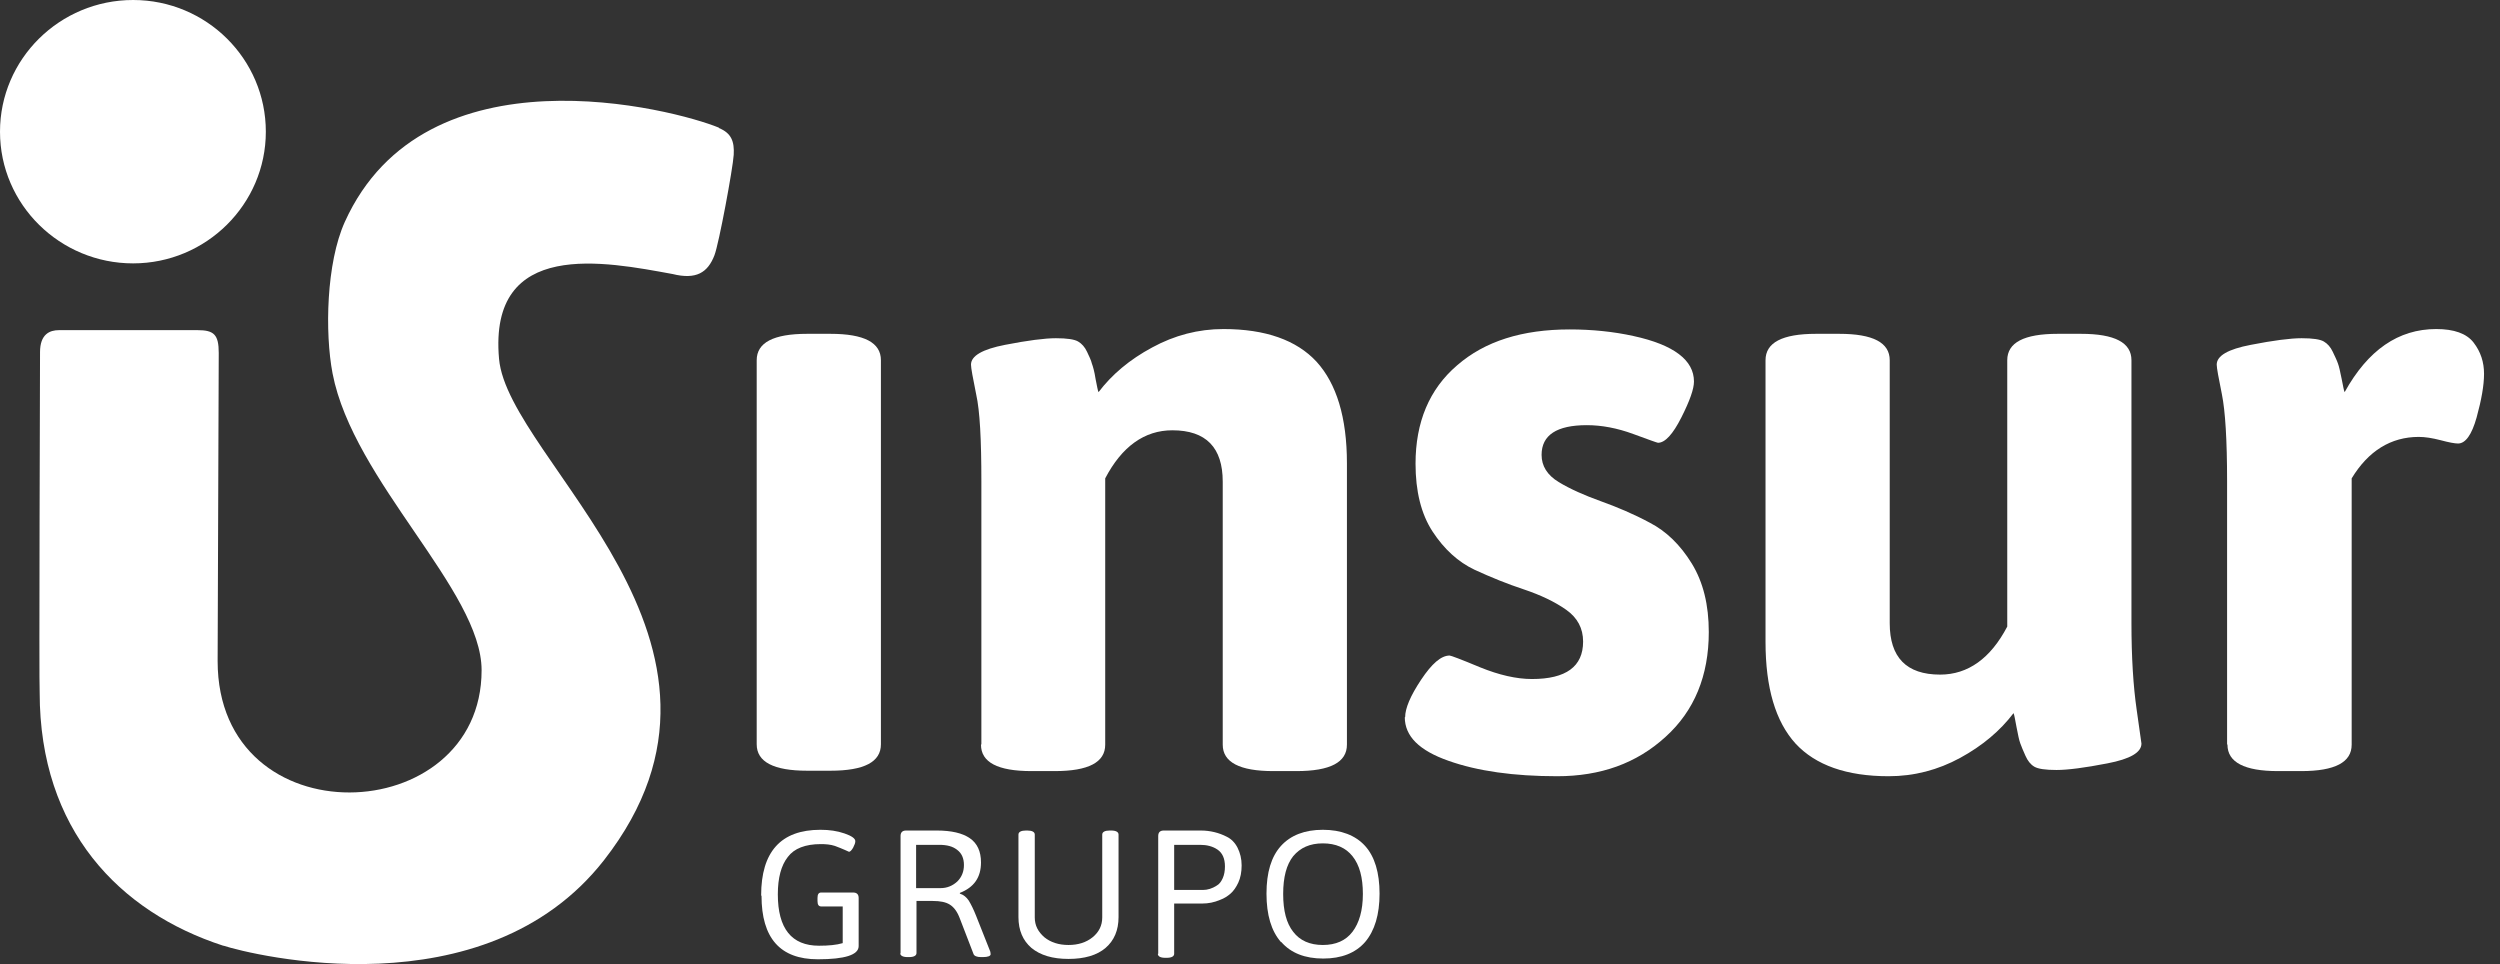 <svg width="153" height="59" viewBox="0 0 153 59" fill="none" xmlns="http://www.w3.org/2000/svg">
<rect x="0" y="0" width="153" height="59" fill="#333333" stroke="none"/>
<path d="M0 8.06C0 3.615 3.653 0 8.146 0C12.638 0 16.269 3.615 16.269 8.06C16.269 12.505 12.616 16.119 8.146 16.119C3.676 16.119 0 12.527 0 8.06Z" fill="white"/>
<path d="M43.996 7.813C41.273 6.69 26.025 2.694 21.102 13.582C19.967 16.097 19.876 20.363 20.353 22.855C21.623 29.455 29.474 36.145 29.474 41.017C29.474 50.761 13.319 51.412 13.319 40.456L13.387 21.597C13.387 20.475 13.092 20.205 12.094 20.205H3.608C3.04 20.205 2.45 20.452 2.45 21.552C2.45 21.552 2.382 42.229 2.428 42.387C2.428 50.783 7.306 55.812 13.659 57.877C13.659 57.877 13.659 57.877 13.682 57.877C15.338 58.416 29.633 62.008 36.962 52.647C47.354 39.333 31.085 28.198 30.541 21.957C29.883 14.548 37.098 16.03 41.16 16.77C42.612 17.13 43.315 16.681 43.723 15.626C43.996 14.93 44.858 10.282 44.903 9.474C44.949 8.666 44.767 8.149 43.996 7.835" fill="white"/>
<path d="M46.582 54.802C46.582 52.13 47.785 50.783 50.212 50.783C50.757 50.783 51.233 50.851 51.687 51.008C52.141 51.165 52.345 51.322 52.345 51.479C52.345 51.591 52.3 51.704 52.209 51.883C52.118 52.04 52.028 52.13 51.959 52.13C51.959 52.13 51.869 52.085 51.71 52.018C51.551 51.951 51.347 51.861 51.097 51.771C50.825 51.681 50.53 51.659 50.235 51.659C49.282 51.659 48.601 51.928 48.216 52.444C47.807 52.961 47.603 53.724 47.603 54.734C47.603 56.822 48.443 57.878 50.122 57.878C50.712 57.878 51.188 57.833 51.574 57.72V55.475H50.258C50.099 55.475 50.031 55.363 50.031 55.139V54.959C50.031 54.734 50.099 54.622 50.258 54.622H52.209C52.436 54.622 52.55 54.734 52.55 54.959V57.9C52.55 58.439 51.71 58.708 50.054 58.708C47.739 58.708 46.605 57.406 46.605 54.824" fill="white"/>
<path d="M56.089 54.353H57.564C57.95 54.353 58.29 54.218 58.585 53.949C58.857 53.679 58.993 53.343 58.993 52.938C58.993 52.534 58.857 52.22 58.585 52.018C58.313 51.794 57.95 51.704 57.473 51.704H56.066V54.353H56.089ZM55.114 58.371V51.165C55.114 50.94 55.227 50.828 55.454 50.828H57.337C58.222 50.828 58.903 50.985 59.356 51.3C59.81 51.614 60.037 52.108 60.037 52.781C60.037 53.702 59.606 54.308 58.744 54.645V54.69C58.971 54.757 59.152 54.914 59.288 55.116C59.425 55.341 59.583 55.655 59.742 56.059L60.605 58.237C60.605 58.237 60.627 58.349 60.627 58.394C60.627 58.506 60.468 58.574 60.151 58.574H60.037C59.788 58.574 59.629 58.506 59.583 58.394L58.744 56.216C58.585 55.79 58.381 55.52 58.131 55.363C57.882 55.206 57.541 55.139 57.087 55.139H56.089V58.327C56.089 58.484 55.93 58.574 55.635 58.574H55.545C55.25 58.574 55.091 58.484 55.091 58.327" fill="white"/>
<path d="M62.329 56.127V51.075C62.329 50.918 62.488 50.828 62.783 50.828H62.874C63.169 50.828 63.328 50.918 63.328 51.075V56.149C63.328 56.643 63.532 57.025 63.917 57.361C64.303 57.675 64.802 57.833 65.392 57.833C65.982 57.833 66.481 57.675 66.867 57.361C67.253 57.047 67.457 56.643 67.457 56.149V51.075C67.457 50.918 67.616 50.828 67.911 50.828H68.002C68.297 50.828 68.455 50.918 68.455 51.075V56.127C68.455 56.935 68.183 57.563 67.661 58.012C67.139 58.461 66.368 58.686 65.392 58.686C64.417 58.686 63.668 58.461 63.123 58.012C62.601 57.563 62.329 56.935 62.329 56.127Z" fill="white"/>
<path d="M71.881 54.465H73.629C73.901 54.465 74.196 54.375 74.468 54.196C74.627 54.106 74.74 53.949 74.831 53.747C74.922 53.545 74.967 53.298 74.967 53.028C74.967 52.534 74.808 52.198 74.513 51.996C74.219 51.794 73.855 51.704 73.447 51.704H71.859V54.465H71.881ZM70.883 58.371V51.165C70.883 50.94 70.996 50.828 71.223 50.828H73.492C74.06 50.828 74.604 50.963 75.081 51.21C75.353 51.344 75.58 51.569 75.739 51.883C75.897 52.198 75.988 52.557 75.988 52.961C75.988 53.365 75.92 53.724 75.784 54.016C75.648 54.308 75.489 54.532 75.308 54.69C75.126 54.847 74.922 54.981 74.672 55.071C74.309 55.228 73.946 55.296 73.583 55.296H71.859V58.371C71.859 58.529 71.7 58.618 71.405 58.618H71.314C71.019 58.618 70.86 58.529 70.86 58.371" fill="white"/>
<path d="M79.142 57.024C79.551 57.563 80.163 57.833 80.958 57.833C81.752 57.833 82.364 57.563 82.773 57.024C83.181 56.486 83.408 55.722 83.408 54.712C83.408 53.702 83.204 52.938 82.773 52.4C82.364 51.883 81.752 51.614 80.958 51.614C80.163 51.614 79.574 51.883 79.142 52.4C78.734 52.916 78.53 53.679 78.53 54.712C78.53 55.745 78.734 56.508 79.142 57.024ZM78.394 57.653C77.804 56.98 77.509 55.992 77.509 54.69C77.509 53.388 77.804 52.422 78.394 51.771C78.984 51.12 79.846 50.783 80.958 50.783C82.07 50.783 82.954 51.12 83.544 51.771C84.134 52.422 84.429 53.41 84.429 54.69C84.429 55.969 84.134 56.957 83.544 57.653C82.954 58.327 82.092 58.663 80.98 58.663C79.868 58.663 79.006 58.327 78.416 57.653" fill="white"/>
<path d="M46.31 45.552V22.046C46.31 20.968 47.332 20.43 49.396 20.43H50.826C52.891 20.43 53.912 20.968 53.912 22.046V45.552C53.912 46.63 52.891 47.168 50.826 47.168H49.396C47.354 47.168 46.31 46.63 46.31 45.552Z" fill="white"/>
<path d="M60.06 45.552V29.455C60.06 26.918 59.969 25.145 59.742 24.134C59.538 23.124 59.425 22.518 59.425 22.316C59.425 21.777 60.128 21.373 61.512 21.104C62.896 20.834 63.94 20.699 64.621 20.699C65.302 20.699 65.755 20.767 65.982 20.901C66.209 21.036 66.391 21.238 66.527 21.53C66.663 21.822 66.776 22.047 66.822 22.248C66.89 22.428 66.981 22.742 67.049 23.192C67.139 23.64 67.185 23.91 67.23 24C68.047 22.922 69.136 22.002 70.52 21.261C71.882 20.52 73.334 20.138 74.877 20.138C77.441 20.138 79.347 20.812 80.572 22.136C81.797 23.483 82.432 25.549 82.432 28.355V45.575C82.432 46.652 81.411 47.191 79.347 47.191H77.917C75.875 47.191 74.831 46.652 74.831 45.575V29.478C74.831 27.39 73.81 26.334 71.746 26.334C70.044 26.334 68.66 27.322 67.639 29.276V45.575C67.639 46.652 66.618 47.191 64.553 47.191H63.123C61.059 47.191 60.037 46.652 60.037 45.575" fill="white"/>
<path d="M85.995 43.891C85.995 43.352 86.313 42.589 86.971 41.601C87.629 40.613 88.196 40.119 88.718 40.119C88.786 40.119 89.399 40.344 90.579 40.838C91.736 41.309 92.802 41.556 93.755 41.556C95.843 41.556 96.886 40.793 96.886 39.266C96.886 38.458 96.546 37.807 95.843 37.313C95.139 36.819 94.277 36.415 93.279 36.078C92.258 35.741 91.259 35.337 90.238 34.866C89.24 34.394 88.378 33.608 87.674 32.531C86.971 31.453 86.631 30.061 86.631 28.378C86.631 25.841 87.47 23.82 89.172 22.361C90.874 20.879 93.165 20.161 96.07 20.161C97.431 20.161 98.747 20.295 99.972 20.565C102.446 21.104 103.671 22.047 103.671 23.349C103.671 23.798 103.421 24.516 102.899 25.549C102.377 26.581 101.901 27.098 101.47 27.098C101.425 27.098 100.925 26.918 99.95 26.559C98.974 26.2 98.021 26.02 97.113 26.02C95.275 26.02 94.345 26.626 94.345 27.839C94.345 28.512 94.686 29.073 95.389 29.5C96.092 29.927 96.955 30.308 97.953 30.668C98.951 31.027 99.972 31.453 100.971 31.992C101.969 32.508 102.831 33.339 103.535 34.484C104.238 35.629 104.578 37.021 104.578 38.682C104.578 41.354 103.694 43.509 101.924 45.103C100.154 46.72 97.953 47.505 95.298 47.505C92.644 47.505 90.42 47.191 88.65 46.562C86.858 45.934 85.973 45.058 85.973 43.891" fill="white"/>
<path d="M108.05 39.266V22.046C108.05 20.968 109.071 20.43 111.136 20.43H112.565C114.63 20.43 115.651 20.968 115.651 22.046V38.143C115.651 40.231 116.672 41.286 118.737 41.286C120.439 41.286 121.823 40.298 122.844 38.345V22.046C122.844 20.968 123.865 20.43 125.929 20.43H127.359C129.424 20.43 130.445 20.968 130.445 22.046V38.143C130.445 40.231 130.558 42.005 130.762 43.419L131.057 45.507C131.057 46.046 130.377 46.45 128.97 46.719C127.586 46.989 126.542 47.123 125.861 47.123C125.181 47.123 124.727 47.056 124.5 46.921C124.273 46.787 124.092 46.562 123.955 46.248C123.819 45.934 123.706 45.687 123.638 45.484C123.57 45.305 123.502 44.968 123.411 44.497C123.32 44.025 123.275 43.733 123.229 43.644C122.413 44.721 121.323 45.642 119.962 46.383C118.601 47.123 117.148 47.505 115.583 47.505C113.019 47.505 111.113 46.831 109.888 45.507C108.662 44.16 108.05 42.094 108.05 39.288" fill="white"/>
<path d="M136.298 45.552V29.455C136.298 26.918 136.185 25.145 135.981 24.134C135.777 23.124 135.663 22.518 135.663 22.316C135.663 21.777 136.344 21.373 137.751 21.104C139.135 20.834 140.178 20.699 140.859 20.699C141.54 20.699 141.994 20.767 142.22 20.901C142.447 21.036 142.629 21.238 142.765 21.53C142.901 21.822 143.015 22.047 143.083 22.248C143.151 22.428 143.219 22.742 143.31 23.192C143.4 23.64 143.446 23.91 143.491 24C144.921 21.418 146.781 20.138 149.096 20.138C150.185 20.138 150.956 20.408 151.387 20.969C151.818 21.53 152.023 22.159 152.023 22.877C152.023 23.596 151.864 24.471 151.569 25.549C151.274 26.604 150.888 27.143 150.434 27.143C150.23 27.143 149.867 27.075 149.368 26.941C148.846 26.806 148.415 26.739 148.029 26.739C146.327 26.739 144.943 27.592 143.922 29.276V45.575C143.922 46.652 142.901 47.191 140.836 47.191H139.407C137.365 47.191 136.321 46.652 136.321 45.575" fill="white"/>
</svg>
